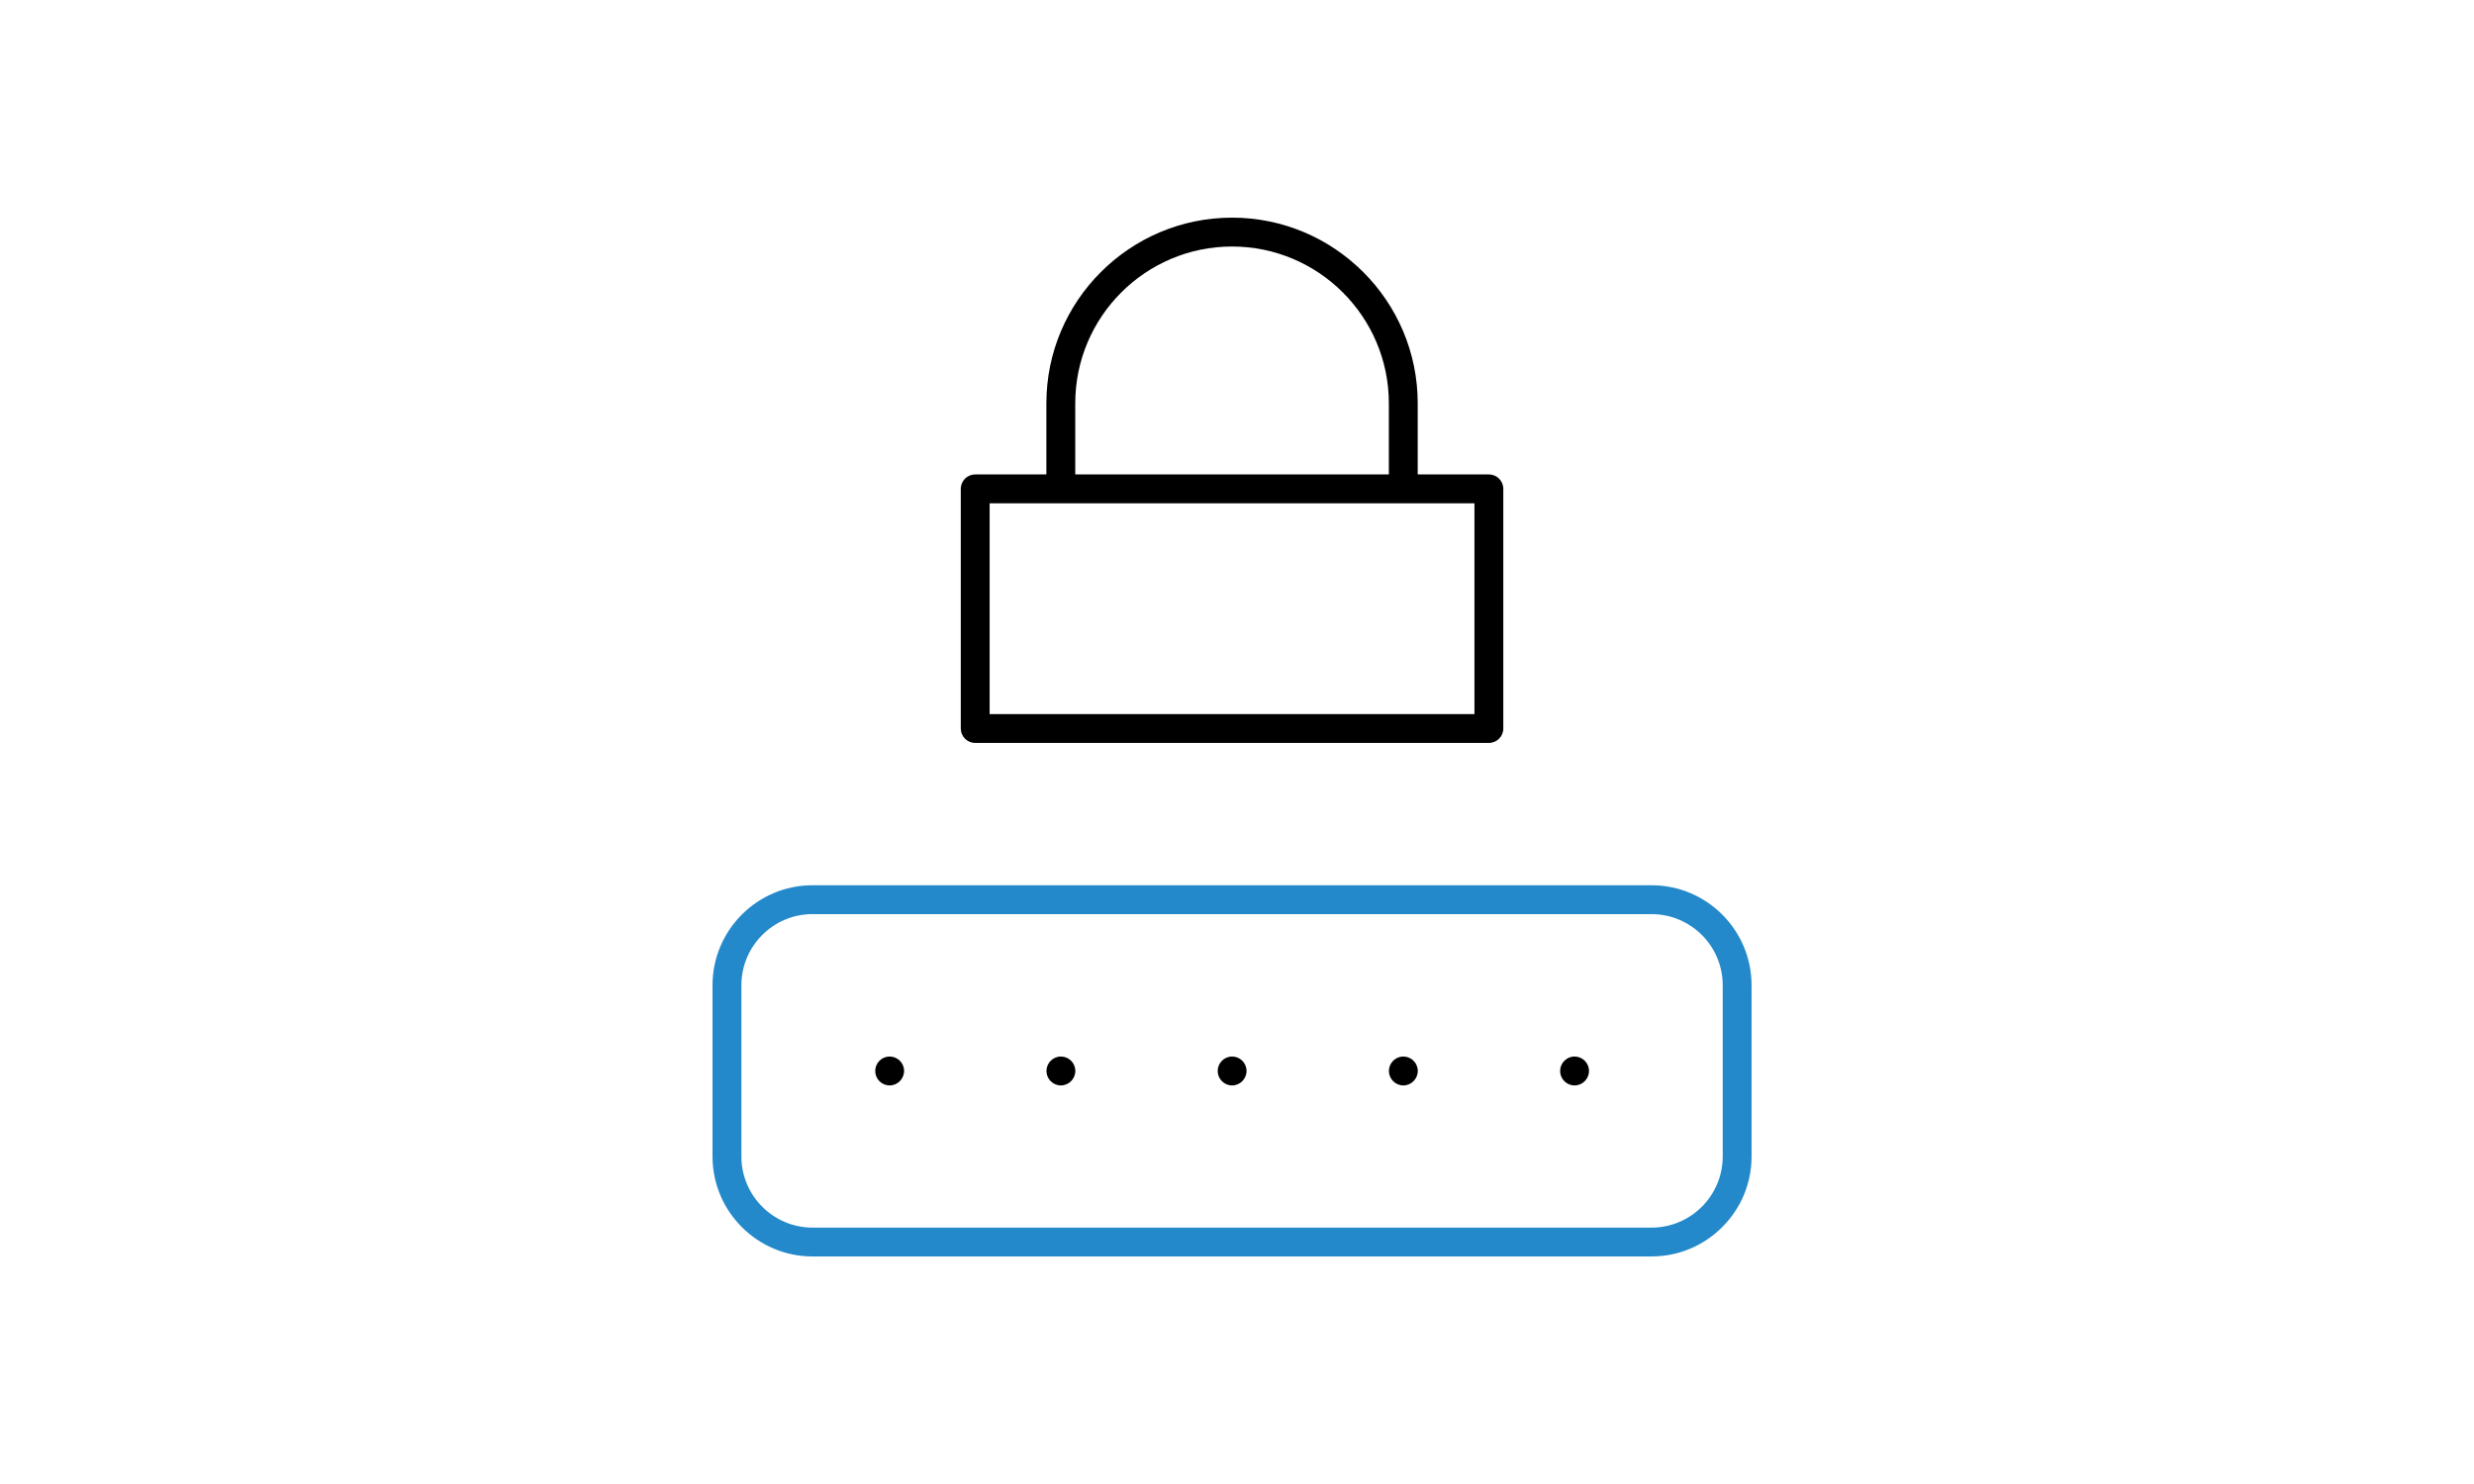 <svg width="250" height="150" viewBox="0 0 250 150" fill="none" xmlns="http://www.w3.org/2000/svg">
<g clip-path="url(#clip0_9_35)">
<path d="M82.108 127C76.533 127 72 122.465 72 116.89V99.588C72 94.013 76.535 89.479 82.108 89.479H166.89C172.465 89.479 176.998 94.015 176.998 99.588V116.89C176.998 119.585 175.946 122.123 174.033 124.033C172.121 125.946 169.583 126.998 166.89 126.998H82.108V127ZM82.108 92.396C78.142 92.396 74.917 95.623 74.917 99.59V116.892C74.917 120.858 78.144 124.085 82.108 124.085H166.89C170.856 124.085 174.083 120.858 174.083 116.892V99.59C174.083 95.623 170.856 92.398 166.892 92.398H82.108V92.396Z" fill="#2389CA"/>
<path d="M98.546 75.094C97.742 75.094 97.088 74.44 97.088 73.635V49.413C97.088 48.608 97.742 47.954 98.546 47.954H105.738V40.76C105.74 30.417 114.156 22 124.5 22C134.844 22 143.26 30.417 143.26 40.76V47.954H150.452C151.256 47.954 151.91 48.608 151.91 49.413V73.635C151.91 74.44 151.256 75.094 150.452 75.094H98.546ZM100.004 72.177H148.994V50.871H100.004V72.177ZM124.5 24.917C115.765 24.917 108.656 32.025 108.656 40.76V47.954H140.344V40.76C140.344 32.025 133.235 24.917 124.5 24.917Z" fill="black"/>
<path d="M124.506 109.713C123.702 109.713 123.048 109.058 123.048 108.254C123.048 107.45 123.702 106.792 124.506 106.792C125.31 106.792 125.965 107.444 125.965 108.246C125.965 109.048 125.31 109.713 124.506 109.713Z" fill="black"/>
<path d="M107.204 109.713C106.4 109.713 105.746 109.058 105.746 108.254C105.746 107.45 106.4 106.792 107.204 106.792C108.008 106.792 108.663 107.444 108.663 108.246C108.663 109.048 108.008 109.713 107.204 109.713Z" fill="black"/>
<path d="M89.9 109.713C89.096 109.713 88.442 109.058 88.442 108.254C88.442 107.45 89.096 106.792 89.9 106.792C90.704 106.792 91.358 107.444 91.358 108.246C91.358 109.048 90.704 109.713 89.9 109.713Z" fill="black"/>
<path d="M141.808 109.713C141.004 109.713 140.35 109.058 140.35 108.254C140.35 107.45 141.004 106.792 141.808 106.792C142.612 106.792 143.267 107.444 143.267 108.246C143.267 109.048 142.612 109.713 141.808 109.713Z" fill="black"/>
<path d="M159.11 109.713C158.306 109.713 157.652 109.058 157.652 108.254C157.652 107.45 158.306 106.792 159.11 106.792C159.915 106.792 160.569 107.444 160.569 108.246C160.569 109.048 159.915 109.713 159.11 109.713Z" fill="black"/>
</g>
<defs>
<clipPath id="clip0_9_35">
<rect width="105" height="105" fill="white" transform="translate(72 22)"/>
</clipPath>
</defs>
</svg>
